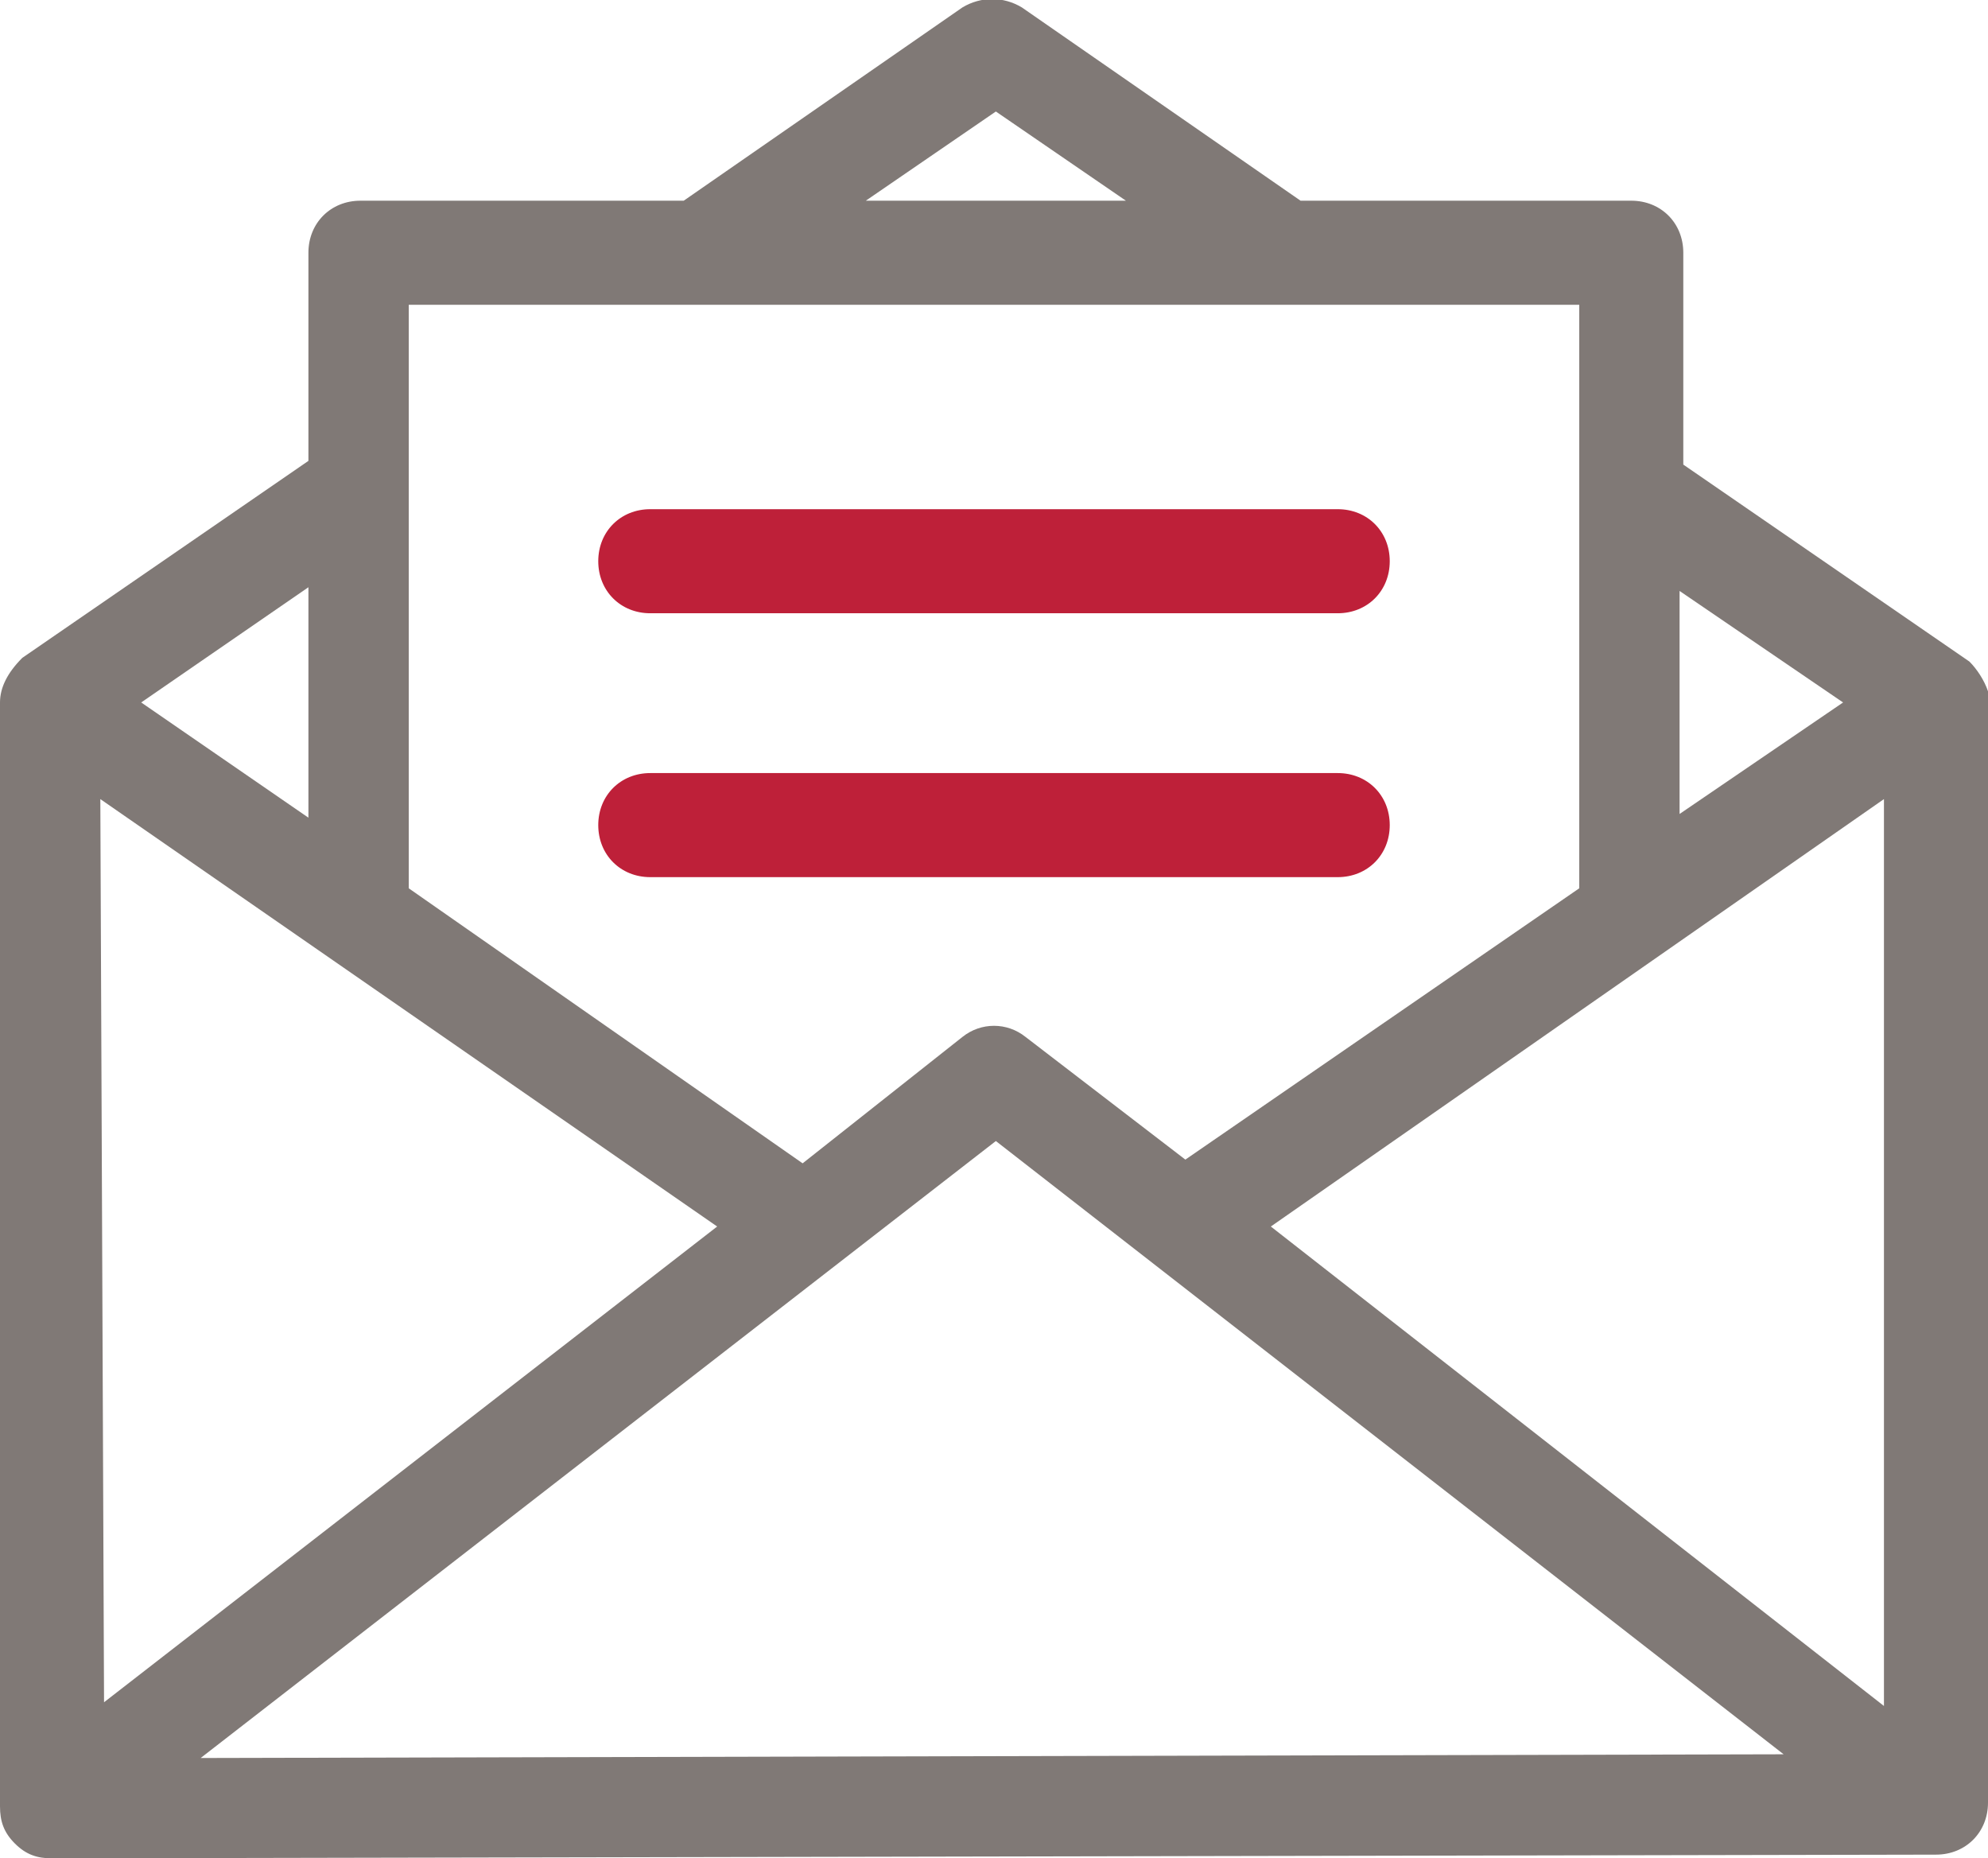 <?xml version="1.0" encoding="UTF-8"?>
<!-- Generator: Adobe Illustrator 19.0.0, SVG Export Plug-In . SVG Version: 6.00 Build 0)  -->
<svg version="1.1" id="Capa_1" xmlns="http://www.w3.org/2000/svg" xmlns:xlink="http://www.w3.org/1999/xlink" x="0px" y="0px" viewBox="0 0 53.5 50" style="enable-background:new 0 0 53.5 50;" xml:space="preserve">
<style type="text/css">
	.st0{fill:#807976;}
	.st1{fill:#BE2039;}
</style>
<g id="XMLID_40_">
	<g id="XMLID_52_">
		<g id="XMLID_53_">
			<path id="XMLID_55_" class="st0" d="M53.5,18.9c0-0.1,0-0.2,0-0.3c-0.1-0.3-0.3-0.6-0.5-0.8l-7.7-5.3V6.8c0-0.8-0.6-1.4-1.4-1.4     H35l-7.5-5.2c-0.5-0.3-1.1-0.3-1.6,0l-7.5,5.2H9.7c-0.8,0-1.4,0.6-1.4,1.4v5.6l-7.7,5.3C0.2,18.1,0,18.5,0,18.9c0,0,0,0,0,0     l0,29.7c0,0.4,0.1,0.7,0.4,1C0.7,49.9,1,50,1.4,50h0l50.7-0.1c0.8,0,1.4-0.6,1.4-1.4L53.5,18.9z M45.2,15.9l4.4,3l-4.4,3V15.9z      M26.8,3l3.5,2.4h-7L26.8,3z M11,8.2h31.5v15.7l-10.6,7.3l-4.3-3.3c0,0,0,0,0,0c-0.5-0.4-1.2-0.4-1.7,0l-4.3,3.4L11,23.9V8.2z      M8.3,15.8V22l-4.5-3.1L8.3,15.8z M2.7,21.5L19.3,33L2.8,45.8L2.7,21.5z M5.4,47.3l21.4-16.6L48,47.2L5.4,47.3z M34.2,33     l16.5-11.5l0,24.4L34.2,33z"/>
		</g>
	</g>
	<g id="XMLID_42_">
		<g id="XMLID_49_">
			<path id="XMLID_46_" class="st1" d="M36,13.7H17.5c-0.8,0-1.4,0.6-1.4,1.4s0.6,1.4,1.4,1.4H36c0.8,0,1.4-0.6,1.4-1.4     S36.8,13.7,36,13.7z"/>
		</g>
	</g>
	<g id="XMLID_44_">
		<g id="XMLID_45_">
			<path id="XMLID_41_" class="st1" d="M36,20.8H17.5c-0.8,0-1.4,0.6-1.4,1.4c0,0.8,0.6,1.4,1.4,1.4H36c0.8,0,1.4-0.6,1.4-1.4     C37.4,21.4,36.8,20.8,36,20.8z"/>
		</g>
	</g>
</g>
</svg>